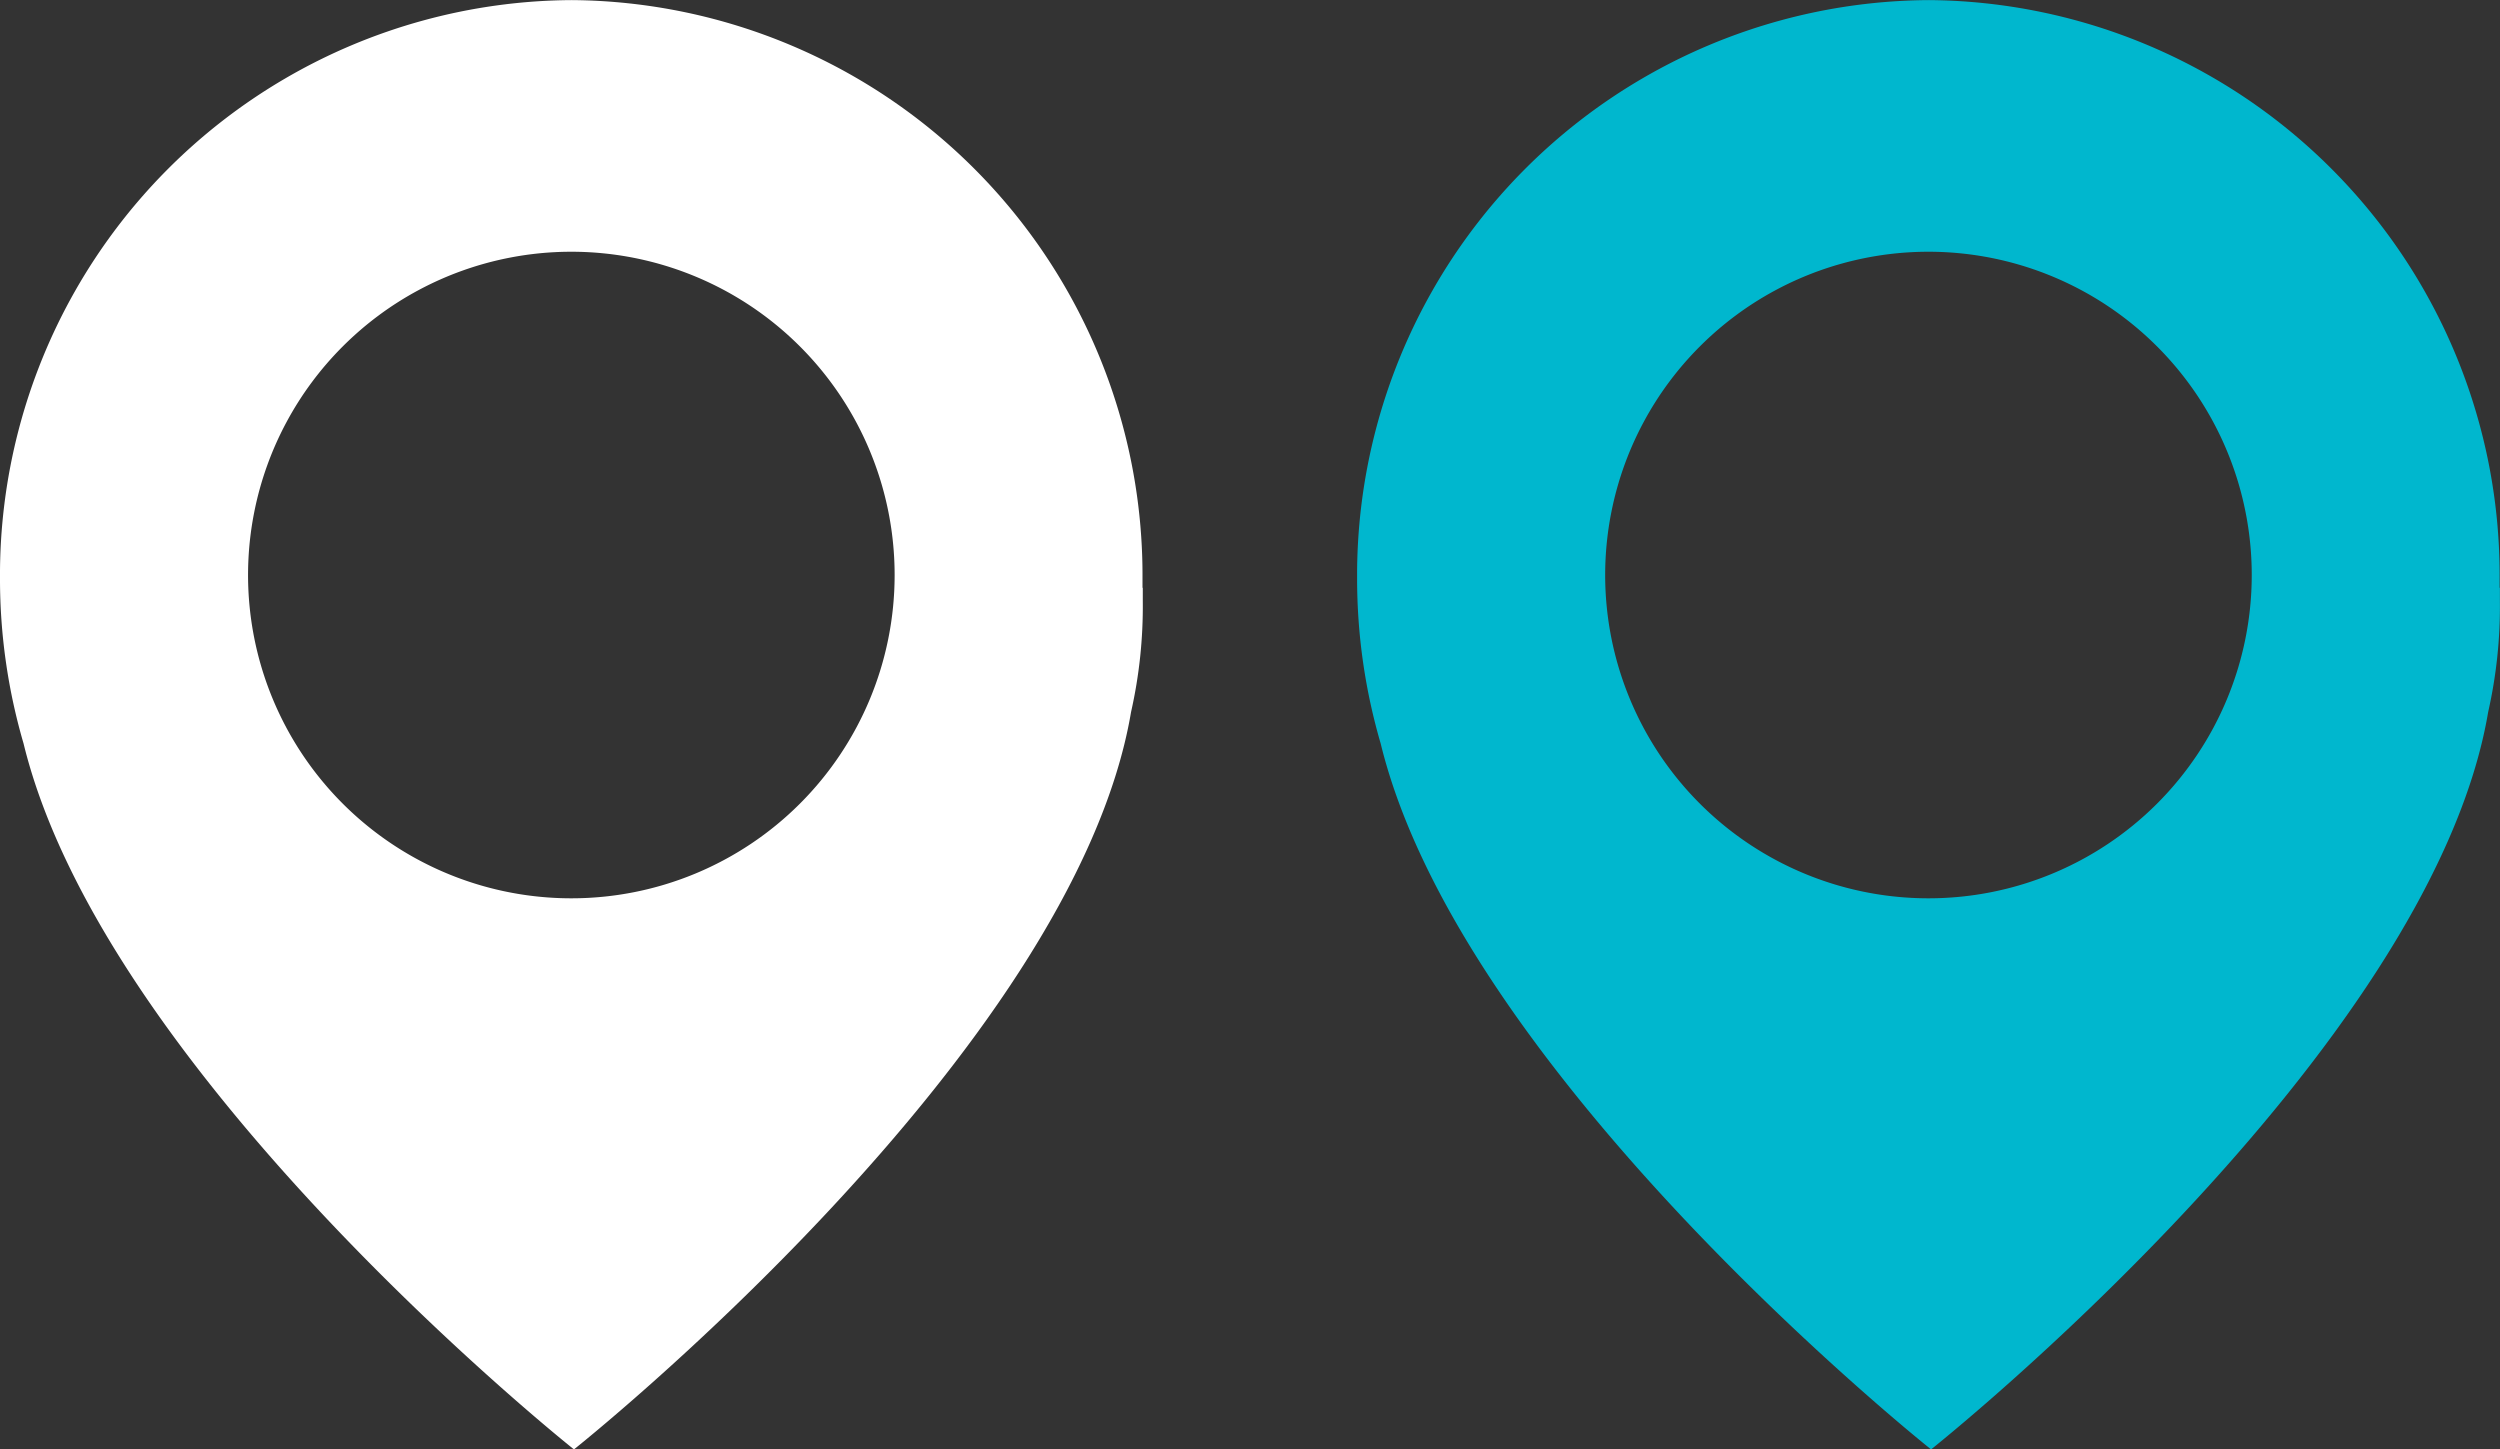 <svg xmlns="http://www.w3.org/2000/svg" xmlns:xlink="http://www.w3.org/1999/xlink" width="25.79" height="14.95" viewBox="0 0 25.79 14.95">
  <rect x="0" y="0" width="25.79" height="14.95" fill="#333333" stroke="none"/>
  <defs>
    <clipPath id="clip-path">
      <rect id="사각형_13267" data-name="사각형 13267" width="11.79" height="14.95" transform="translate(0 0)" fill="#fff"/>
    </clipPath>
    <clipPath id="clip-path-2">
      <rect id="사각형_13267-2" data-name="사각형 13267" width="11.79" height="14.95" transform="translate(0 0)" fill="#00b7ce"/>
    </clipPath>
  </defs>
  <g id="그룹_26139" data-name="그룹 26139" transform="translate(-813 -911)">
    <g id="그룹_26137" data-name="그룹 26137" transform="translate(813 911)">
      <g id="그룹_26124" data-name="그룹 26124" transform="translate(0 0)" clip-path="url(#clip-path)">
        <path id="패스_53074" data-name="패스 53074" d="M11.786,6.06c0-.031,0-.061,0-.092A5.932,5.932,0,0,0,5.9,0,5.932,5.932,0,0,0,0,5.969a6.056,6.056,0,0,0,.243,1.7c.839,3.437,5.678,7.282,5.678,7.282s5.152-4.091,5.747-7.607A4.947,4.947,0,0,0,11.789,6.2c0-.046,0-.09,0-.135M5.895,9.266A3.335,3.335,0,1,1,9.229,5.932,3.335,3.335,0,0,1,5.895,9.266" transform="translate(0 0.001)" fill="#fff"/>
      </g>
    </g>
    <g id="그룹_26138" data-name="그룹 26138" transform="translate(827 911)">
      <g id="그룹_26124-2" data-name="그룹 26124" transform="translate(0 0)" clip-path="url(#clip-path-2)">
        <path id="패스_53074-2" data-name="패스 53074" d="M11.786,6.06c0-.031,0-.061,0-.092A5.932,5.932,0,0,0,5.9,0,5.932,5.932,0,0,0,0,5.969a6.056,6.056,0,0,0,.243,1.7c.839,3.437,5.678,7.282,5.678,7.282s5.152-4.091,5.747-7.607A4.947,4.947,0,0,0,11.789,6.2c0-.046,0-.09,0-.135M5.895,9.266A3.335,3.335,0,1,1,9.229,5.932,3.335,3.335,0,0,1,5.895,9.266" transform="translate(0 0.001)" fill="#00b7ce"/>
      </g>
    </g>
  </g>
</svg>

